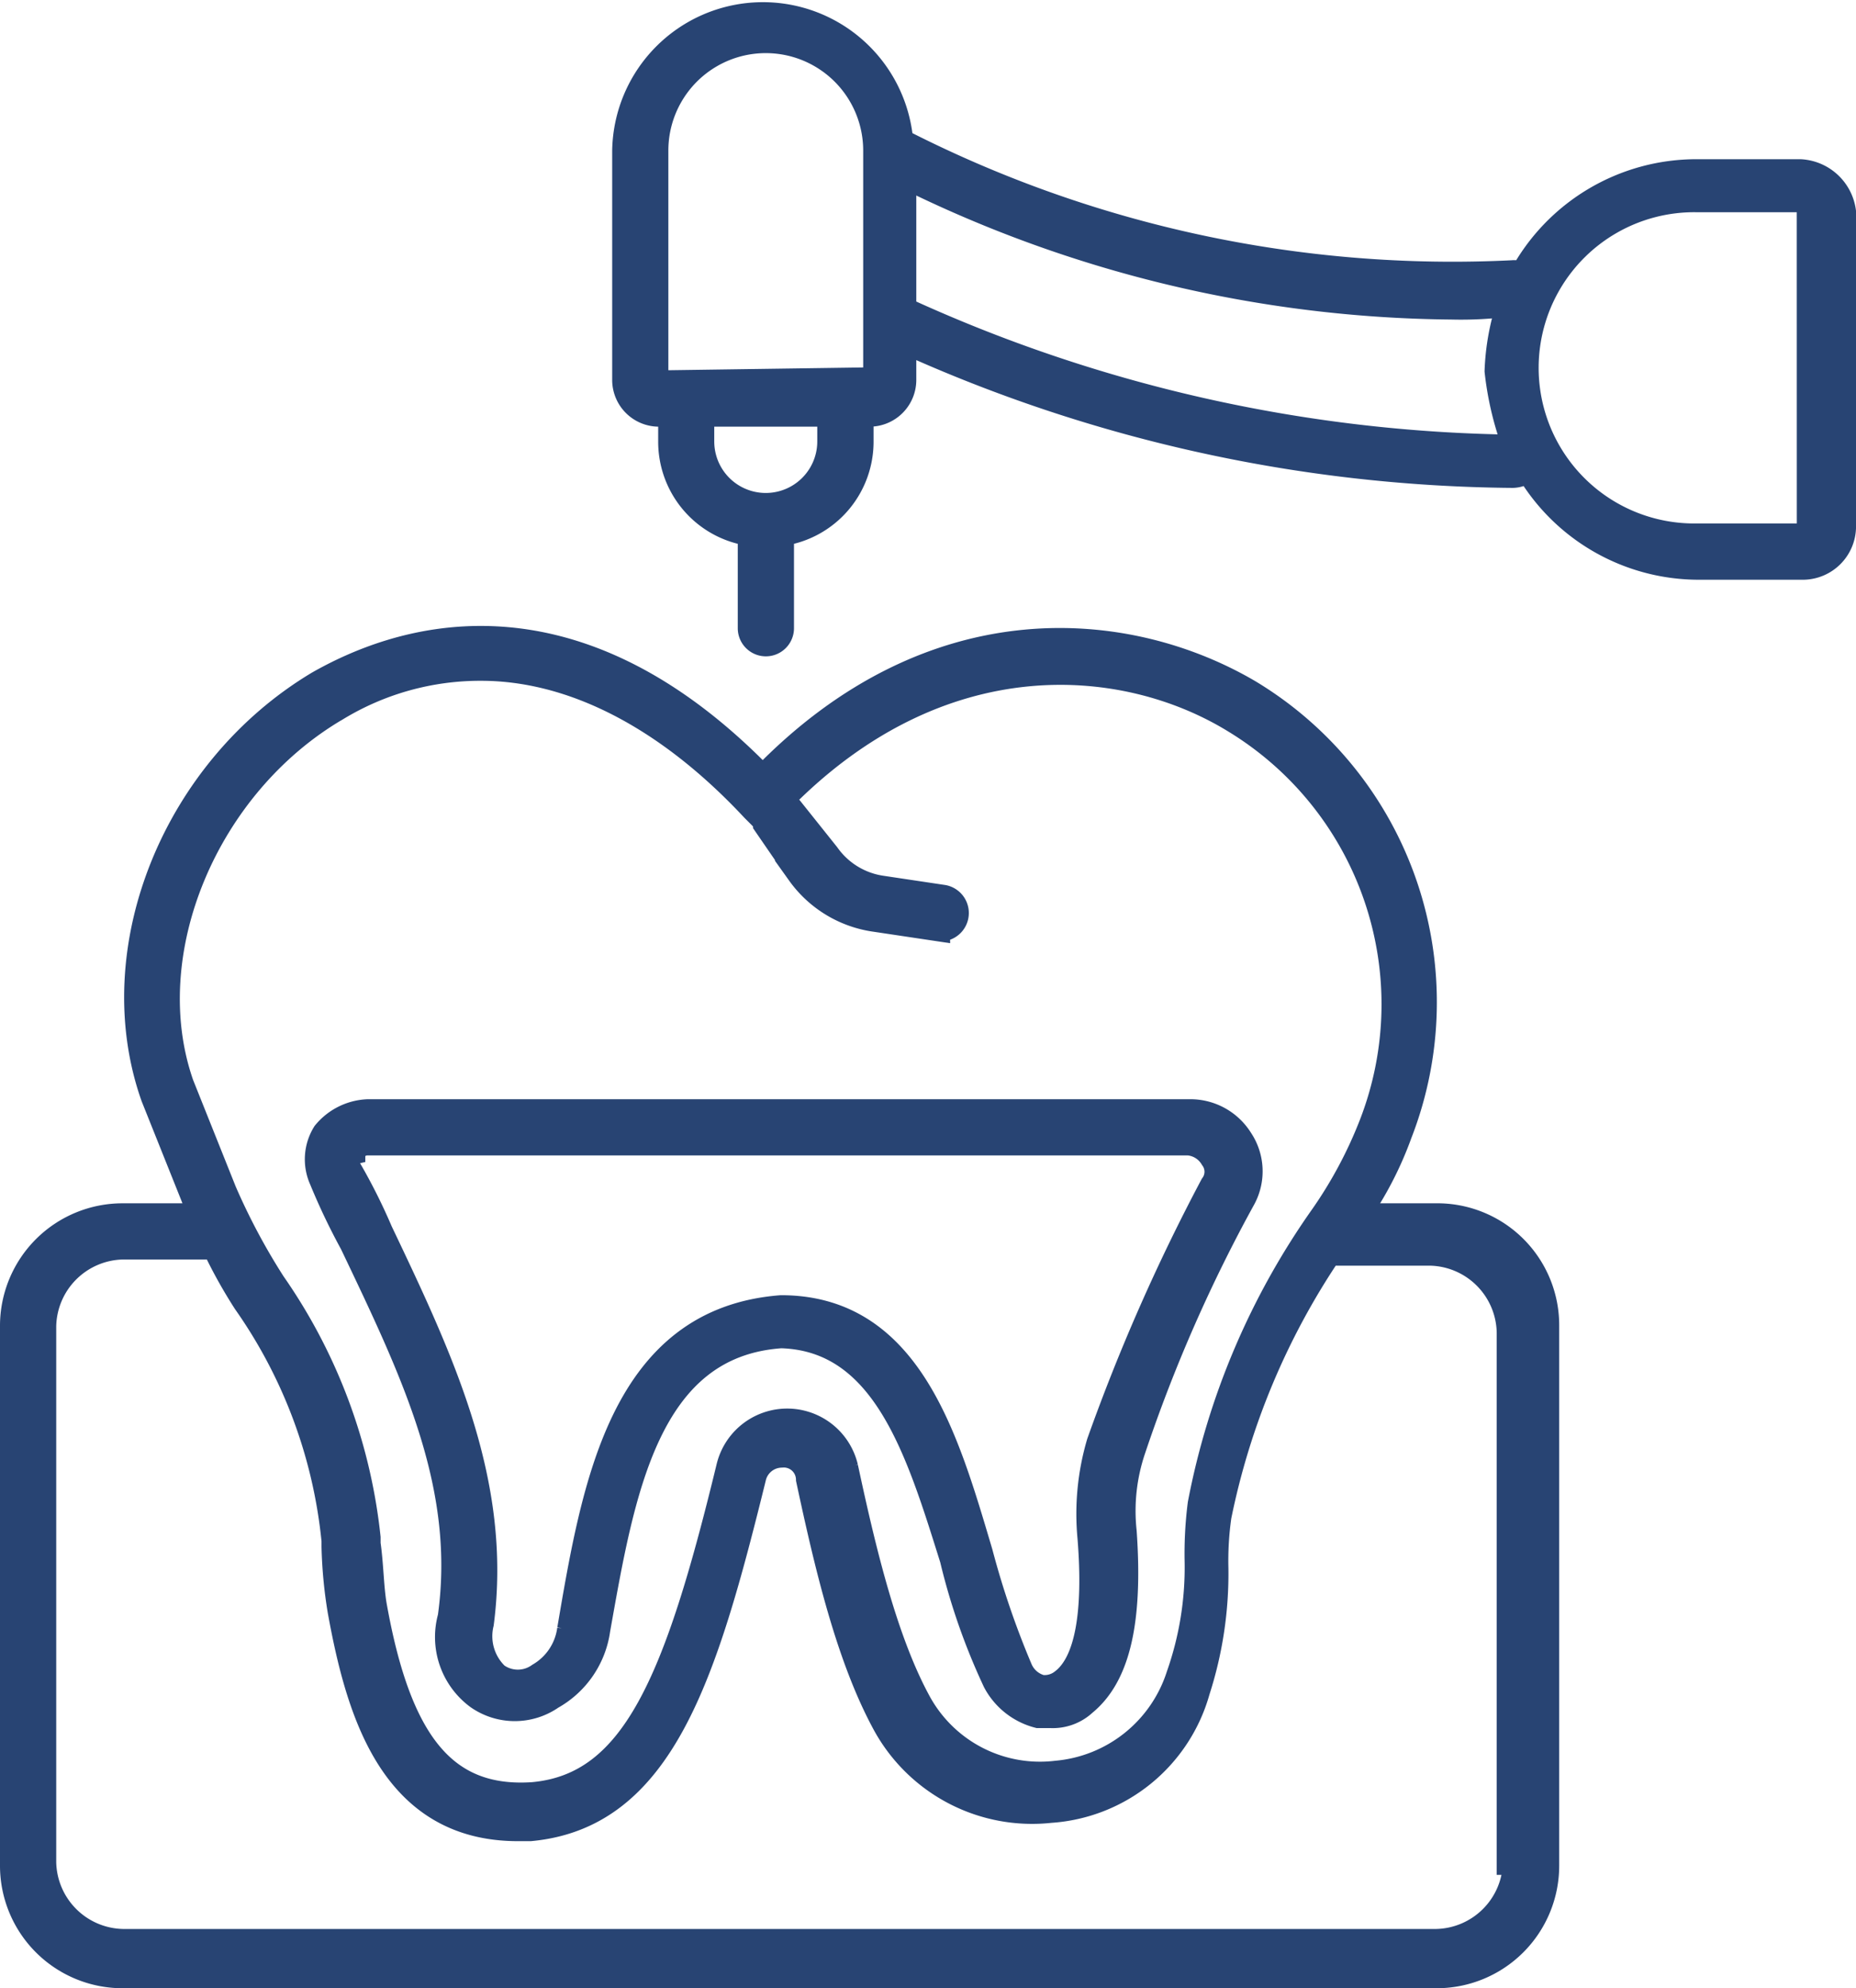 <svg xmlns="http://www.w3.org/2000/svg" width="72.626" height="77.777" viewBox="0 0 72.626 77.777">
  <g id="healthcare" transform="translate(-1.6 0.5)">
    <path id="Path_86" data-name="Path 86" d="M13.425,41.05c2.4,5.031,4.552,9.462,3.833,14.613a2.9,2.9,0,0,0,1.078,3.114,2.517,2.517,0,0,0,2.875,0,3.576,3.576,0,0,0,1.8-2.635c.958-5.39,1.916-11.139,7.187-11.5,4.072.12,5.39,4.552,6.707,8.744a24.936,24.936,0,0,0,1.677,4.791A2.644,2.644,0,0,0,40.255,59.5h.479a1.8,1.8,0,0,0,1.318-.479c1.318-1.078,1.8-3.234,1.557-6.707a7.5,7.5,0,0,1,.359-3.234,59.614,59.614,0,0,1,4.312-9.822,2.224,2.224,0,0,0-.12-2.276A2.3,2.3,0,0,0,46.244,35.9H14.024a2.288,2.288,0,0,0-1.677.838,1.92,1.92,0,0,0-.12,1.8,25.054,25.054,0,0,0,1.2,2.515Zm0-3.593a.659.659,0,0,1,.6-.359h32.1a1.221,1.221,0,0,1,.958.6.9.9,0,0,1,0,1.078,75.4,75.4,0,0,0-4.432,10.061,9.816,9.816,0,0,0-.359,3.713c.24,2.994-.12,4.911-1.078,5.63a1.14,1.14,0,0,1-.838.24,1.266,1.266,0,0,1-.838-.719,33.559,33.559,0,0,1-1.557-4.552c-1.318-4.432-2.755-9.582-7.785-9.582-6.228.479-7.306,6.947-8.265,12.577a2.459,2.459,0,0,1-1.2,1.8,1.436,1.436,0,0,1-1.677,0,2.123,2.123,0,0,1-.6-2.036c.719-5.51-1.557-10.3-3.953-15.331a22.334,22.334,0,0,0-1.2-2.4.564.564,0,0,1,.12-.719Z" transform="translate(1.97 7.1)" fill="#284473" stroke="#284473" stroke-width="1"/>
    <path id="Path_87" data-name="Path 87" d="M57.916,43.029H54.682A13.753,13.753,0,0,0,56.359,39.8,14.153,14.153,0,0,0,50.49,22.548c-4.671-2.755-12.337-3.593-19.044,3.354-7.785-8.025-14.613-5.27-17.368-3.713-5.63,3.354-8.5,10.421-6.468,16.17L9.287,42.55c.12.24.12.359.24.479H6.412A4.294,4.294,0,0,0,2.1,47.341V68.422a4.294,4.294,0,0,0,4.312,4.312H57.8a4.294,4.294,0,0,0,4.312-4.312V47.341a4.27,4.27,0,0,0-4.192-4.312ZM8.688,37.879c-1.8-5.15.958-11.738,6.109-14.733a10.815,10.815,0,0,1,5.63-1.557c3.593,0,7.306,1.916,10.66,5.51l.24.24c.12.12.24.24.24.359l1.318,1.916a4.391,4.391,0,0,0,2.994,1.8l2.4.359a.611.611,0,1,0,.24-1.2l-2.4-.359A3.178,3.178,0,0,1,33.961,28.9l-1.437-1.8-.359-.359c6.228-6.348,13.415-5.749,17.727-3.114a12.994,12.994,0,0,1,5.39,15.811,17.112,17.112,0,0,1-1.916,3.593,28.87,28.87,0,0,0-4.791,11.259,15.273,15.273,0,0,0-.12,2.276A12.739,12.739,0,0,1,47.735,61a5.545,5.545,0,0,1-4.791,3.833,5.417,5.417,0,0,1-5.39-2.755c-1.318-2.4-2.156-5.869-2.875-9.223a2.34,2.34,0,0,0-4.552,0c-2.036,8.384-3.713,12.457-7.666,12.816-3.474.24-5.27-2.036-6.228-7.426-.12-.719-.12-1.557-.24-2.4v-.24a21.291,21.291,0,0,0-3.713-9.941,25.331,25.331,0,0,1-1.916-3.593ZM60.91,68.3A3.171,3.171,0,0,1,57.8,71.416H6.412A3.171,3.171,0,0,1,3.3,68.3V47.341a3.171,3.171,0,0,1,3.114-3.114h3.593a19.379,19.379,0,0,0,1.2,2.156,19.571,19.571,0,0,1,3.474,9.343v.24a17.869,17.869,0,0,0,.24,2.515c.719,3.953,2.036,8.5,6.947,8.5h.479c5.15-.479,6.827-5.989,8.744-13.774a1.15,1.15,0,0,1,1.078-.838.978.978,0,0,1,1.078.958c.719,3.354,1.557,6.947,2.994,9.582A6.559,6.559,0,0,0,42.7,66.266a6.409,6.409,0,0,0,5.749-4.671,14.913,14.913,0,0,0,.719-4.791,12.318,12.318,0,0,1,.12-2.036,28.649,28.649,0,0,1,4.312-10.3h3.953a3.171,3.171,0,0,1,3.114,3.114V68.3Z" transform="translate(0 4.043)" fill="#284473" stroke="#284473" stroke-width="1"/>
    <path id="Path_88" data-name="Path 88" d="M68.094,6.228H64.022A7.767,7.767,0,0,0,57.195,10.3a.44.44,0,0,0-.359-.12A47.429,47.429,0,0,1,32.88,5.031,5.4,5.4,0,0,0,22.1,5.39v8.983a1.329,1.329,0,0,0,1.318,1.318H23.9v1.078a3.616,3.616,0,0,0,3.114,3.593v3.713a.6.6,0,0,0,1.2,0V20.362a3.616,3.616,0,0,0,3.114-3.593V15.691h.359A1.329,1.329,0,0,0,33,14.373V12.816a58.743,58.743,0,0,0,23.836,5.27.915.915,0,0,0,.6-.24,7.751,7.751,0,0,0,6.707,3.833h4.072a1.586,1.586,0,0,0,1.557-1.557V7.785a1.789,1.789,0,0,0-1.677-1.557ZM30.125,16.769a2.515,2.515,0,1,1-5.031,0V15.691h5.031Zm1.677-2.4h0l-8.384.12c-.12,0-.12,0-.12-.12V5.39a4.312,4.312,0,0,1,8.624,0v8.983Zm25.153,2.635A59.028,59.028,0,0,1,33,11.618V6.348A49.069,49.069,0,0,0,54.44,11.5a14.5,14.5,0,0,0,2.276-.12,9.344,9.344,0,0,0-.479,2.635A12.163,12.163,0,0,0,56.955,17.008Zm11.5,3.114a.318.318,0,0,1-.359.359H64.022a6.588,6.588,0,1,1,0-13.175h4.072a.318.318,0,0,1,.359.359Z" transform="translate(3.955)" fill="#284473" stroke="#284473" stroke-width="1"/>
  </g>
</svg>
